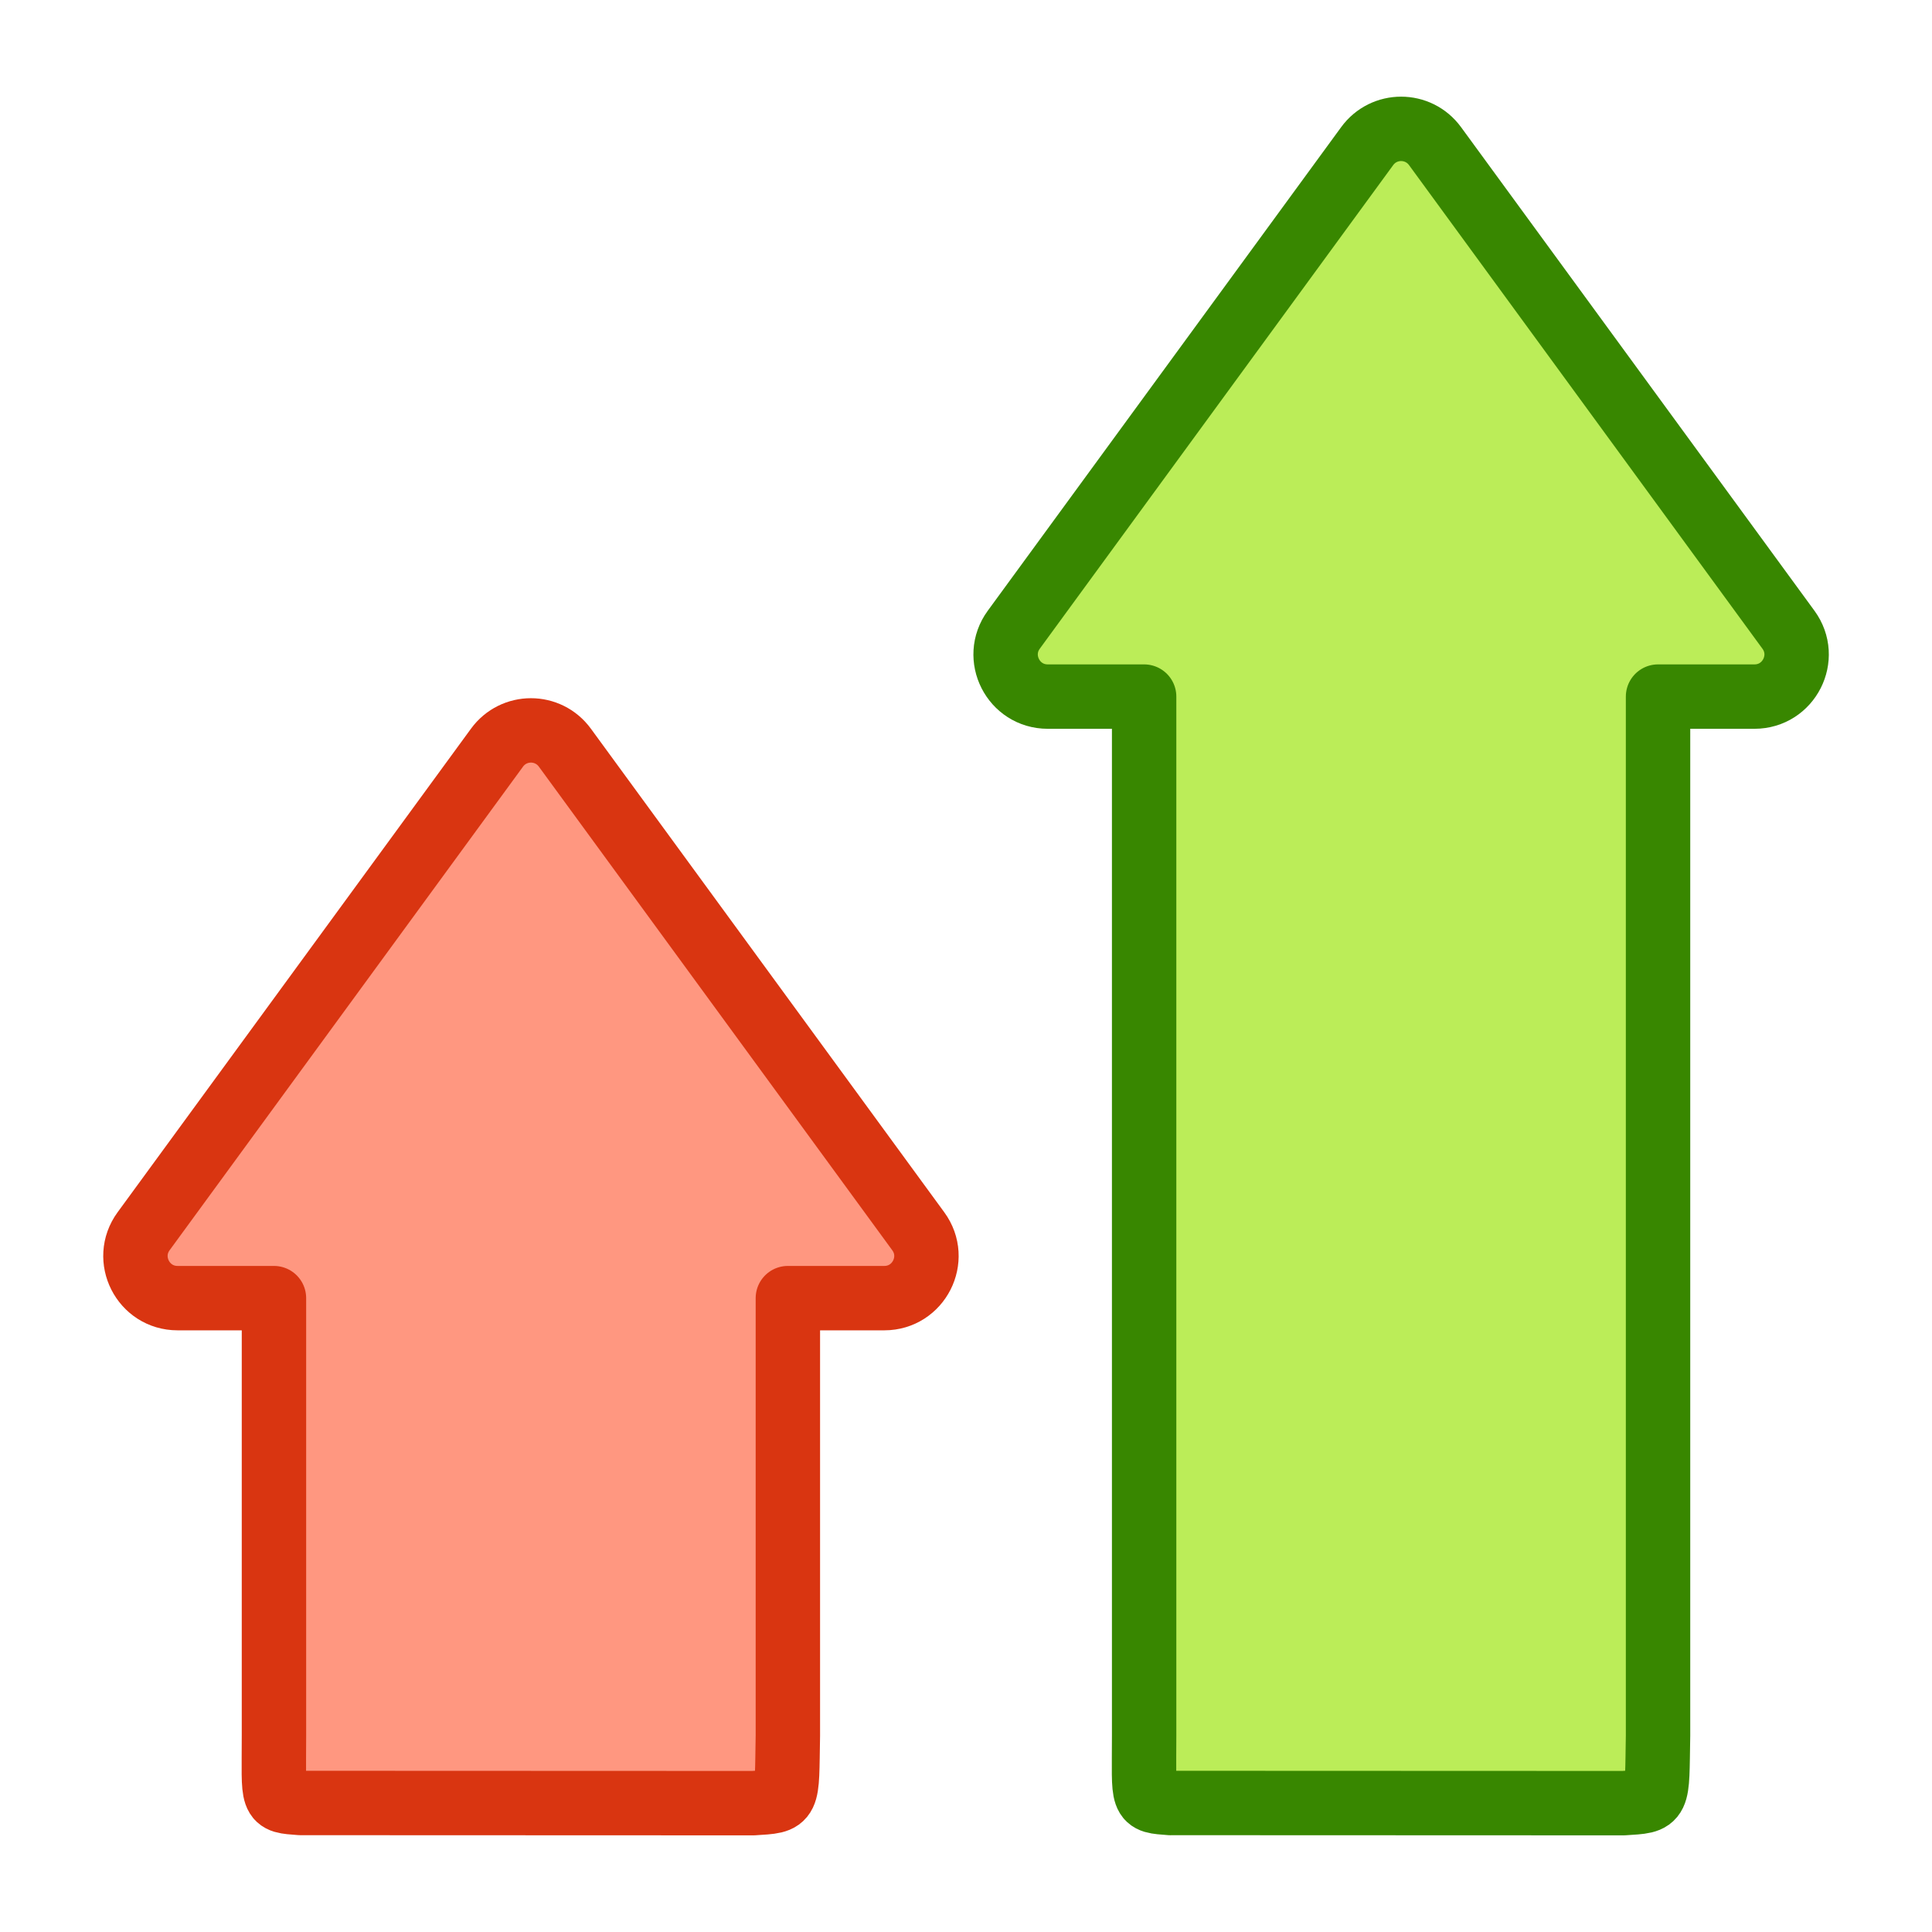 <?xml version="1.0" encoding="UTF-8"?><svg id="artwork" xmlns="http://www.w3.org/2000/svg" width="45" height="45" viewBox="0 0 45 45"><defs><style>.cls-1{fill:#ff9780;stroke:#d93511;}.cls-1,.cls-2{stroke-linejoin:round;stroke-width:1.5px;}.cls-2{fill:#bbed58;stroke:#388700;}</style></defs><path class="cls-1" d="M6.996,41.995l10.548.004c.855-.055.778,0,.807-1.576v-10.187h2.246c.802,0,1.265-.911.791-1.558l-8.23-11.262c-.392-.538-1.191-.538-1.583,0L3.345,28.678c-.473.647-.011,1.558.791,1.558h2.245v10.183c0,1.579-.084,1.521.615,1.576Z"/><path class="cls-2" d="M27.264,41.995l10.548.004c.855-.055.778,0,.807-1.576v-24.198h2.246c.802,0,1.265-.911.791-1.558l-8.23-11.262c-.392-.538-1.191-.538-1.583,0l-8.23,11.262c-.473.647-.011,1.558.791,1.558h2.245v24.195c0,1.579-.084,1.521.615,1.576Z"/></svg>